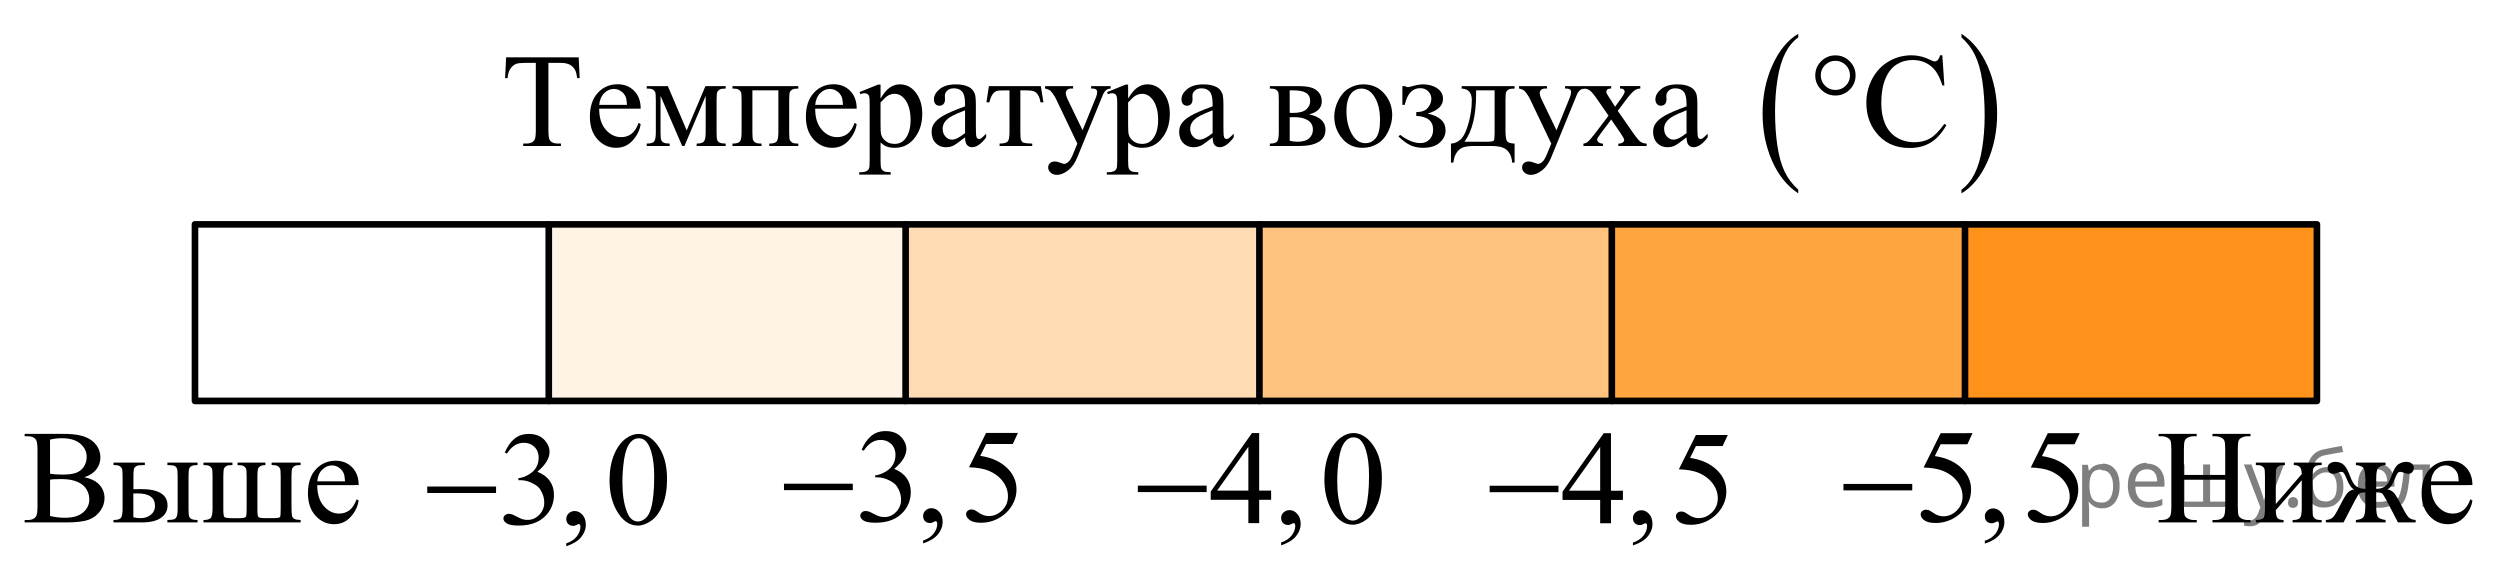 <?xml version="1.0" encoding="utf-8"?>
<!-- Generator: Adobe Illustrator 16.0.0, SVG Export Plug-In . SVG Version: 6.00 Build 0)  -->
<!DOCTYPE svg PUBLIC "-//W3C//DTD SVG 1.1//EN" "http://www.w3.org/Graphics/SVG/1.1/DTD/svg11.dtd">
<svg version="1.1" id="Слой_1" xmlns="http://www.w3.org/2000/svg" xmlns:xlink="http://www.w3.org/1999/xlink" x="0px" y="0px"
	 width="282.654px" height="64.733px" viewBox="-45.198 27.686 282.654 64.733"
	 enable-background="new -45.198 27.686 282.654 64.733" xml:space="preserve">
<rect x="97.193" y="53.052" opacity="0.5" fill="#FF8800" enable-background="new    " width="39.843" height="19.966"/>
<rect x="57.193" y="53.052" opacity="0.3" fill="#FF8800" enable-background="new    " width="39.608" height="19.966"/>
<rect x="16.847" y="53.052" opacity="0.1" fill="#FF8800" enable-background="new    " width="40.346" height="19.966"/>
<rect x="136.967" y="53.052" opacity="0.75" fill="#FF8800" enable-background="new    " width="39.791" height="19.966"/>
<rect x="176.967" y="53.052" opacity="0.9" fill="#FF8800" enable-background="new    " width="39.791" height="19.966"/>
<g>
	
		<rect x="-23.153" y="53.052" fill="none" stroke="#000000" stroke-width="0.75" stroke-linecap="round" stroke-linejoin="round" stroke-miterlimit="10" width="239.909" height="19.966"/>
	
		<line fill="none" stroke="#000000" stroke-width="0.75" stroke-linecap="round" stroke-linejoin="round" stroke-miterlimit="10" x1="176.967" y1="53.052" x2="176.967" y2="73.018"/>
	
		<line fill="none" stroke="#000000" stroke-width="0.75" stroke-linecap="round" stroke-linejoin="round" stroke-miterlimit="10" x1="137.036" y1="53.052" x2="137.036" y2="73.018"/>
	
		<line fill="none" stroke="#000000" stroke-width="0.75" stroke-linecap="round" stroke-linejoin="round" stroke-miterlimit="10" x1="97.193" y1="53.052" x2="97.193" y2="73.018"/>
	
		<line fill="none" stroke="#000000" stroke-width="0.75" stroke-linecap="round" stroke-linejoin="round" stroke-miterlimit="10" x1="57.193" y1="53.052" x2="57.193" y2="73.018"/>
	
		<line fill="none" stroke="#000000" stroke-width="0.75" stroke-linecap="round" stroke-linejoin="round" stroke-miterlimit="10" x1="16.847" y1="53.052" x2="16.847" y2="73.018"/>
</g>
<g>
	<g>
		<g>
			<defs>
				<rect id="SVGID_1_" x="-45.198" y="73.018" width="44.09" height="17.871"/>
			</defs>
			<clipPath id="SVGID_2_">
				<use xlink:href="#SVGID_1_"  overflow="visible"/>
			</clipPath>
			<g clip-path="url(#SVGID_2_)">
				<path d="M-35.661,81.641c0.694,0.147,1.217,0.385,1.563,0.709c0.479,0.453,0.719,1.006,0.719,1.661
					c0,0.497-0.158,0.974-0.475,1.429c-0.315,0.455-0.748,0.789-1.299,0.998s-1.391,0.313-2.521,0.313h-4.736v-0.272h0.377
					c0.419,0,0.722-0.134,0.903-0.398c0.112-0.172,0.17-0.539,0.17-1.102V78.51c0-0.619-0.071-1.011-0.216-1.174
					c-0.191-0.217-0.479-0.325-0.857-0.325h-0.377V76.74h4.336c0.812,0,1.458,0.059,1.946,0.177
					c0.739,0.177,1.306,0.491,1.694,0.939c0.39,0.451,0.586,0.971,0.586,1.556c0,0.502-0.153,0.951-0.459,1.348
					C-34.613,81.155-35.065,81.449-35.661,81.641z M-39.539,81.242c0.185,0.034,0.392,0.061,0.625,0.077
					c0.234,0.018,0.492,0.025,0.773,0.025c0.721,0,1.262-0.078,1.625-0.23c0.36-0.155,0.64-0.395,0.832-0.715
					c0.19-0.318,0.289-0.668,0.289-1.047c0-0.586-0.24-1.086-0.72-1.5c-0.479-0.412-1.177-0.619-2.095-0.619
					c-0.493,0-0.938,0.055-1.332,0.162L-39.539,81.242L-39.539,81.242z M-39.539,86.025c0.572,0.135,1.138,0.199,1.693,0.199
					c0.895,0,1.574-0.199,2.043-0.602c0.47-0.402,0.703-0.896,0.703-1.488c0-0.389-0.105-0.763-0.317-1.123
					c-0.212-0.359-0.558-0.642-1.036-0.849c-0.478-0.207-1.069-0.311-1.774-0.311c-0.308,0-0.567,0.004-0.785,0.016
					c-0.217,0.01-0.394,0.025-0.524,0.051L-39.539,86.025L-39.539,86.025z"/>
				<path d="M-30.121,82.999l0.845-0.016c2.014,0,3.02,0.619,3.02,1.86c0,0.576-0.245,1.037-0.735,1.384
					c-0.49,0.349-1.197,0.521-2.12,0.521h-3.257v-0.273c0.438,0,0.722-0.08,0.845-0.238c0.123-0.16,0.185-0.52,0.185-1.074v-3.588
					c0-0.527-0.025-0.838-0.08-0.936c-0.055-0.096-0.139-0.182-0.252-0.258s-0.346-0.115-0.695-0.115v-0.278h3.545v0.278
					c-0.487,0-0.788,0.028-0.901,0.086s-0.207,0.129-0.281,0.223c-0.073,0.091-0.11,0.424-0.11,1v1.424H-30.121z M-30.121,86.167
					c0.262,0.068,0.521,0.104,0.784,0.104c0.493,0,0.896-0.131,1.202-0.392c0.309-0.261,0.463-0.591,0.463-0.989
					c0-0.945-0.658-1.418-1.977-1.418c-0.113,0-0.271,0.002-0.475,0.008L-30.121,86.167L-30.121,86.167z M-26.274,80.268v-0.279
					h3.412v0.279c-0.302,0-0.521,0.031-0.659,0.097c-0.139,0.063-0.231,0.161-0.283,0.295c-0.053,0.133-0.078,0.438-0.078,0.916
					v3.588c0,0.463,0.021,0.762,0.065,0.896c0.046,0.138,0.14,0.239,0.284,0.312c0.146,0.069,0.369,0.106,0.671,0.106v0.272h-3.412
					v-0.272c0.386-0.016,0.636-0.041,0.753-0.078c0.113-0.037,0.213-0.133,0.291-0.283c0.079-0.153,0.118-0.471,0.118-0.953v-3.588
					c0-0.479-0.026-0.785-0.081-0.924c-0.056-0.139-0.148-0.234-0.285-0.293C-25.615,80.301-25.878,80.271-26.274,80.268z"/>
				<path d="M-11.206,86.477v0.273h-10.988v-0.273c0.408,0,0.684-0.074,0.82-0.226c0.139-0.149,0.207-0.513,0.207-1.089v-3.588
					c0-0.527-0.026-0.839-0.081-0.935c-0.055-0.097-0.139-0.183-0.252-0.259c-0.112-0.077-0.346-0.114-0.694-0.114v-0.279h3.277
					v0.279c-0.331,0-0.554,0.032-0.666,0.101c-0.114,0.065-0.203,0.147-0.267,0.248c-0.064,0.099-0.099,0.418-0.099,0.96v3.729
					c0,0.468,0.042,0.746,0.126,0.834c0.085,0.089,0.365,0.134,0.846,0.134h0.799c0.315,0,0.521-0.02,0.621-0.056
					c0.1-0.037,0.164-0.1,0.196-0.188c0.031-0.088,0.048-0.379,0.048-0.869v-3.581c0-0.522-0.026-0.833-0.08-0.935
					c-0.057-0.102-0.142-0.188-0.257-0.263c-0.114-0.073-0.348-0.11-0.69-0.11V79.99h3.152v0.279
					c-0.269,0.004-0.465,0.049-0.594,0.133c-0.129,0.085-0.212,0.189-0.252,0.317c-0.039,0.128-0.06,0.413-0.06,0.856v3.815
					c0,0.424,0.041,0.676,0.125,0.758c0.084,0.08,0.344,0.121,0.777,0.121h0.889c0.474,0,0.732-0.049,0.776-0.149
					c0.046-0.103,0.065-0.407,0.065-0.919v-3.625c0-0.527-0.025-0.838-0.081-0.936c-0.055-0.096-0.139-0.182-0.252-0.258
					s-0.346-0.115-0.694-0.115V79.99h3.277v0.278c-0.335,0-0.56,0.033-0.67,0.102c-0.11,0.064-0.198,0.148-0.263,0.248
					c-0.063,0.099-0.098,0.418-0.098,0.96v3.188c0,0.659,0.02,1.067,0.057,1.227c0.037,0.156,0.123,0.275,0.256,0.354
					C-11.791,86.423-11.553,86.467-11.206,86.477z"/>
				<path d="M-9.328,82.534c-0.005,1.004,0.238,1.792,0.732,2.361c0.492,0.57,1.072,0.856,1.738,0.856
					c0.443,0,0.83-0.122,1.157-0.366c0.328-0.244,0.604-0.66,0.825-1.251l0.229,0.147c-0.104,0.675-0.404,1.289-0.904,1.842
					c-0.497,0.554-1.121,0.831-1.871,0.831c-0.813,0-1.512-0.315-2.092-0.949c-0.578-0.632-0.868-1.483-0.868-2.551
					c0-1.157,0.297-2.061,0.892-2.706c0.597-0.646,1.343-0.972,2.238-0.972c0.76,0,1.385,0.25,1.873,0.75s0.732,1.169,0.732,2.006
					L-9.328,82.534L-9.328,82.534z M-9.328,82.105h3.139c-0.024-0.433-0.075-0.737-0.155-0.916c-0.123-0.273-0.307-0.49-0.551-0.647
					c-0.244-0.158-0.5-0.236-0.768-0.236c-0.409,0-0.773,0.159-1.099,0.478C-9.086,81.098-9.274,81.54-9.328,82.105z"/>
			</g>
		</g>
	</g>
</g>
<g>
	<g>
		<g>
			<defs>
				<rect id="SVGID_3_" x="196.056" y="73.018" width="41.4" height="17.871"/>
			</defs>
			<clipPath id="SVGID_4_">
				<use xlink:href="#SVGID_3_"  overflow="visible"/>
			</clipPath>
			<g clip-path="url(#SVGID_4_)">
				<path d="M201.718,81.382h4.671v-2.864c0-0.513-0.032-0.85-0.098-1.012c-0.049-0.123-0.151-0.229-0.312-0.316
					c-0.213-0.117-0.438-0.178-0.675-0.178h-0.355V76.74h4.299v0.271h-0.354c-0.237,0-0.463,0.057-0.676,0.17
					c-0.157,0.078-0.266,0.197-0.321,0.357c-0.059,0.16-0.086,0.485-0.086,0.979v6.461c0,0.506,0.031,0.843,0.098,1.004
					c0.049,0.123,0.149,0.229,0.303,0.317c0.22,0.118,0.445,0.177,0.685,0.177h0.354v0.273h-4.299v-0.273h0.354
					c0.409,0,0.709-0.121,0.896-0.36c0.125-0.158,0.188-0.537,0.188-1.138v-3.05h-4.671v3.05c0,0.506,0.032,0.843,0.098,1.004
					c0.051,0.123,0.152,0.229,0.313,0.317c0.212,0.118,0.438,0.177,0.676,0.177h0.361v0.273h-4.307v-0.273h0.354
					c0.414,0,0.718-0.121,0.904-0.36c0.117-0.158,0.178-0.537,0.178-1.138v-6.461c0-0.513-0.031-0.85-0.098-1.012
					c-0.049-0.123-0.149-0.229-0.304-0.316c-0.218-0.117-0.444-0.178-0.684-0.178h-0.354V76.74h4.305v0.271h-0.361
					c-0.235,0-0.463,0.057-0.676,0.17c-0.151,0.078-0.26,0.197-0.317,0.357c-0.059,0.16-0.09,0.485-0.09,0.979V81.382z"/>
				<path d="M212.107,84.668l2.936-3.382c-0.01-0.379-0.08-0.645-0.215-0.79c-0.133-0.146-0.362-0.226-0.688-0.229v-0.279h3.156
					v0.279c-0.331,0-0.553,0.032-0.667,0.101c-0.112,0.065-0.202,0.147-0.267,0.248c-0.065,0.099-0.098,0.418-0.098,0.96v3.588
					c0,0.521,0.026,0.833,0.082,0.935c0.055,0.102,0.141,0.188,0.256,0.267c0.115,0.075,0.348,0.114,0.691,0.114v0.272h-3.283
					v-0.272c0.41,0,0.686-0.076,0.823-0.227c0.139-0.15,0.207-0.513,0.207-1.089V81.98l-2.936,3.39
					c0.01,0.418,0.067,0.707,0.178,0.862c0.108,0.158,0.344,0.24,0.705,0.244v0.273h-3.137v-0.273c0.438,0,0.723-0.08,0.846-0.238
					c0.123-0.16,0.186-0.52,0.186-1.074v-3.588c0-0.527-0.026-0.838-0.081-0.936c-0.056-0.096-0.14-0.182-0.252-0.258
					c-0.113-0.076-0.347-0.115-0.696-0.115v-0.278h3.283v0.278c-0.331,0-0.555,0.033-0.668,0.102
					c-0.112,0.064-0.201,0.148-0.268,0.248c-0.064,0.099-0.096,0.418-0.096,0.96L212.107,84.668L212.107,84.668z"/>
				<path d="M221.164,86.75v-0.273c0.461-0.043,0.752-0.166,0.875-0.364c0.123-0.199,0.188-0.606,0.188-1.224v-1.535
					c-0.325,0-0.543,0.037-0.647,0.11c-0.105,0.074-0.287,0.353-0.539,0.834l-1.272,2.451h-2.001v-0.272
					c0.347-0.024,0.605-0.123,0.784-0.293s0.418-0.557,0.72-1.162c0.46-0.92,0.796-1.479,1.009-1.674
					c0.213-0.192,0.44-0.301,0.688-0.32c-0.302-0.129-0.585-0.531-0.853-1.211c-0.129-0.319-0.229-0.529-0.305-0.631
					c-0.072-0.102-0.176-0.15-0.305-0.15c-0.099,0-0.226,0.027-0.378,0.088c-0.223,0.089-0.396,0.133-0.52,0.133
					c-0.197,0-0.354-0.067-0.467-0.2c-0.113-0.133-0.172-0.292-0.172-0.479c0-0.217,0.088-0.383,0.261-0.498
					c0.173-0.116,0.375-0.175,0.605-0.175c0.406,0,0.73,0.12,0.977,0.357c0.245,0.239,0.479,0.666,0.699,1.281
					c0.214,0.586,0.452,0.967,0.722,1.146c0.266,0.178,0.598,0.267,0.992,0.267v-1.107c0-0.635-0.064-1.046-0.195-1.231
					c-0.133-0.188-0.42-0.304-0.865-0.349V79.99h3.353v0.278c-0.449,0.049-0.738,0.168-0.867,0.354
					c-0.129,0.186-0.191,0.596-0.191,1.226v1.107c0.391,0,0.719-0.088,0.984-0.267s0.508-0.56,0.719-1.146
					c0.269-0.758,0.545-1.221,0.834-1.388c0.289-0.169,0.564-0.253,0.828-0.253c0.291,0,0.512,0.066,0.662,0.201
					c0.149,0.133,0.227,0.289,0.227,0.473c0,0.188-0.057,0.347-0.17,0.479c-0.114,0.133-0.271,0.2-0.467,0.2
					c-0.125,0-0.297-0.044-0.521-0.133c-0.152-0.061-0.271-0.088-0.354-0.088c-0.145,0-0.252,0.05-0.326,0.15
					c-0.074,0.102-0.176,0.313-0.305,0.631c-0.268,0.68-0.551,1.082-0.854,1.211c0.258,0.021,0.491,0.134,0.704,0.34
					c0.213,0.207,0.537,0.751,0.979,1.632c0.313,0.62,0.557,1.015,0.732,1.186c0.178,0.17,0.44,0.268,0.786,0.291v0.273h-2.002
					l-1.273-2.451c-0.252-0.482-0.432-0.761-0.537-0.834c-0.106-0.072-0.321-0.111-0.647-0.111v1.536
					c0,0.704,0.072,1.132,0.219,1.281c0.147,0.148,0.427,0.252,0.842,0.308v0.272L221.164,86.75L221.164,86.75z"/>
				<path d="M229.65,82.534c-0.005,1.004,0.239,1.792,0.732,2.361c0.493,0.57,1.075,0.856,1.741,0.856
					c0.445,0,0.832-0.122,1.16-0.366s0.604-0.66,0.826-1.251l0.229,0.147c-0.104,0.675-0.404,1.289-0.903,1.842
					s-1.124,0.831-1.875,0.831c-0.815,0-1.515-0.315-2.095-0.949c-0.581-0.632-0.871-1.483-0.871-2.551
					c0-1.157,0.299-2.061,0.895-2.706c0.596-0.646,1.342-0.972,2.242-0.972c0.762,0,1.387,0.25,1.875,0.75s0.732,1.169,0.732,2.006
					L229.65,82.534L229.65,82.534z M229.65,82.105h3.143c-0.023-0.433-0.076-0.737-0.154-0.916c-0.123-0.273-0.309-0.49-0.553-0.647
					c-0.245-0.158-0.5-0.236-0.768-0.236c-0.41,0-0.777,0.159-1.103,0.478C229.895,81.098,229.705,81.54,229.65,82.105z"/>
			</g>
		</g>
	</g>
</g>
<g>
	<g>
		<g>
			<defs>
				<rect id="SVGID_5_" x="9.434" y="27.878" width="174.874" height="24.84"/>
			</defs>
			<clipPath id="SVGID_6_">
				<use xlink:href="#SVGID_5_"  overflow="visible"/>
			</clipPath>
		</g>
	</g>
	<g>
		<g>
			<defs>
				<rect id="SVGID_7_" x="9.172" y="27.686" width="175.261" height="24.771"/>
			</defs>
			<clipPath id="SVGID_8_">
				<use xlink:href="#SVGID_7_"  overflow="visible"/>
			</clipPath>
			<g clip-path="url(#SVGID_8_)">
				<path d="M158.116,49.132v0.416c-1.271-0.839-2.261-2.069-2.97-3.692s-1.063-3.398-1.063-5.329c0-2.007,0.373-3.835,1.118-5.483
					s1.717-2.828,2.915-3.538v0.406c-0.599,0.438-1.091,1.04-1.476,1.801c-0.386,0.762-0.673,1.729-0.862,2.898
					c-0.189,1.173-0.285,2.394-0.285,3.664c0,1.439,0.088,2.739,0.264,3.901c0.176,1.161,0.443,2.125,0.805,2.89
					C156.922,47.831,157.439,48.519,158.116,49.132z"/>
			</g>
		</g>
		<g>
			<defs>
				<rect id="SVGID_9_" x="9.172" y="27.686" width="175.261" height="24.771"/>
			</defs>
			<clipPath id="SVGID_10_">
				<use xlink:href="#SVGID_9_"  overflow="visible"/>
			</clipPath>
			<g clip-path="url(#SVGID_10_)">
				<path d="M176.568,31.91v-0.406c1.271,0.833,2.262,2.061,2.971,3.684s1.063,3.399,1.063,5.329c0,2.007-0.373,3.837-1.118,5.488
					c-0.745,1.652-1.717,2.833-2.916,3.543v-0.416c0.604-0.438,1.099-1.039,1.482-1.801c0.386-0.762,0.672-1.727,0.858-2.895
					c0.188-1.169,0.282-2.392,0.282-3.669c0-1.433-0.087-2.73-0.26-3.896c-0.174-1.165-0.441-2.13-0.805-2.896
					C177.766,33.213,177.246,32.523,176.568,31.91z"/>
			</g>
		</g>
		<g>
			<defs>
				<rect id="SVGID_11_" x="9.172" y="27.686" width="175.261" height="24.771"/>
			</defs>
			<clipPath id="SVGID_12_">
				<use xlink:href="#SVGID_11_"  overflow="visible"/>
			</clipPath>
			<g clip-path="url(#SVGID_12_)">
				<path d="M20.231,34.169l0.11,2.35H20.06c-0.055-0.413-0.128-0.709-0.223-0.887c-0.152-0.285-0.356-0.496-0.611-0.632
					c-0.254-0.136-0.589-0.203-1.004-0.203h-1.416v7.657c0,0.615,0.066,1.001,0.199,1.152c0.188,0.207,0.478,0.312,0.867,0.312h0.35
					v0.272H13.96v-0.272h0.356c0.425,0,0.726-0.128,0.903-0.385c0.108-0.157,0.163-0.518,0.163-1.079v-7.657h-1.208
					c-0.469,0-0.803,0.034-1,0.104c-0.257,0.095-0.477,0.273-0.659,0.539c-0.184,0.268-0.292,0.626-0.326,1.079h-0.282l0.119-2.35
					H20.231z"/>
				<path d="M22.548,39.971c-0.005,1.006,0.24,1.794,0.734,2.365c0.494,0.572,1.075,0.856,1.742,0.856
					c0.444,0,0.832-0.121,1.16-0.364c0.329-0.244,0.604-0.662,0.826-1.253l0.229,0.146c-0.104,0.675-0.405,1.29-0.904,1.844
					c-0.499,0.556-1.124,0.832-1.875,0.832c-0.814,0-1.514-0.315-2.094-0.949c-0.581-0.634-0.871-1.484-0.871-2.555
					c0-1.156,0.297-2.061,0.894-2.709c0.595-0.646,1.343-0.972,2.241-0.972c0.762,0,1.387,0.25,1.875,0.75
					c0.489,0.5,0.734,1.169,0.734,2.007L22.548,39.971L22.548,39.971z M22.548,39.542h3.144c-0.025-0.435-0.077-0.739-0.156-0.916
					c-0.124-0.276-0.308-0.493-0.552-0.65c-0.245-0.158-0.5-0.236-0.768-0.236c-0.409,0-0.776,0.158-1.101,0.478
					C22.792,38.533,22.603,38.976,22.548,39.542z"/>
				<path d="M32.441,42.425l2.12-5.004h2.29v0.28c-0.336,0-0.561,0.033-0.671,0.101c-0.111,0.066-0.199,0.148-0.264,0.247
					c-0.063,0.099-0.096,0.419-0.096,0.961v3.593c0,0.469,0.022,0.771,0.07,0.905c0.047,0.135,0.144,0.237,0.289,0.307
					s0.369,0.104,0.671,0.104v0.272h-3.284v-0.272c0.405,0,0.677-0.075,0.814-0.227c0.139-0.15,0.208-0.514,0.208-1.09v-4.072
					l-2.4,5.661H31.93l-2.446-5.661v4.072c0,0.469,0.024,0.771,0.074,0.905c0.049,0.135,0.146,0.237,0.289,0.307
					c0.143,0.069,0.365,0.104,0.667,0.104v0.272H27.92v-0.272c0.44,0,0.723-0.08,0.846-0.24s0.185-0.519,0.185-1.075V39.01
					c0-0.527-0.027-0.839-0.082-0.935c-0.054-0.098-0.138-0.184-0.252-0.26c-0.114-0.075-0.346-0.114-0.697-0.114v-0.28h2.388
					L32.441,42.425z"/>
				<path d="M42.806,37.901h-2.936v4.701c0,0.522,0.027,0.834,0.082,0.936c0.054,0.102,0.14,0.188,0.256,0.267
					c0.116,0.076,0.348,0.114,0.693,0.114v0.272h-3.284v-0.272c0.44,0,0.722-0.08,0.845-0.24s0.186-0.519,0.186-1.075V39.01
					c0-0.527-0.027-0.839-0.082-0.935c-0.054-0.098-0.139-0.184-0.252-0.26c-0.114-0.075-0.347-0.114-0.697-0.114v-0.28h7.442v0.28
					c-0.331,0-0.555,0.033-0.667,0.101c-0.114,0.066-0.203,0.148-0.268,0.247c-0.063,0.099-0.096,0.419-0.096,0.961v3.593
					c0,0.522,0.027,0.834,0.082,0.936c0.054,0.102,0.14,0.188,0.256,0.267c0.116,0.076,0.347,0.114,0.693,0.114v0.272h-3.284v-0.272
					c0.41,0,0.685-0.075,0.823-0.227c0.138-0.15,0.208-0.514,0.208-1.09L42.806,37.901L42.806,37.901z"/>
				<path d="M46.969,39.971c-0.005,1.006,0.24,1.794,0.734,2.365c0.494,0.572,1.075,0.856,1.742,0.856
					c0.445,0,0.832-0.121,1.16-0.364c0.329-0.244,0.604-0.662,0.827-1.253l0.229,0.146c-0.104,0.675-0.405,1.29-0.904,1.844
					c-0.499,0.556-1.124,0.832-1.875,0.832c-0.814,0-1.514-0.315-2.094-0.949c-0.581-0.634-0.871-1.484-0.871-2.555
					c0-1.156,0.297-2.061,0.894-2.709c0.595-0.646,1.343-0.972,2.241-0.972c0.762,0,1.387,0.25,1.875,0.75
					c0.489,0.5,0.734,1.169,0.734,2.007L46.969,39.971L46.969,39.971z M46.969,39.542h3.144c-0.025-0.435-0.077-0.739-0.156-0.916
					c-0.124-0.276-0.308-0.493-0.552-0.65c-0.245-0.158-0.5-0.236-0.767-0.236c-0.41,0-0.777,0.158-1.102,0.478
					C47.214,38.533,47.024,38.976,46.969,39.542z"/>
				<path d="M51.986,38.094l2.09-0.843h0.282v1.582c0.351-0.598,0.703-1.016,1.056-1.253c0.354-0.239,0.726-0.358,1.116-0.358
					c0.682,0,1.25,0.267,1.705,0.798c0.559,0.65,0.838,1.498,0.838,2.543c0,1.168-0.336,2.135-1.008,2.897
					c-0.553,0.626-1.25,0.938-2.09,0.938c-0.366,0-0.683-0.052-0.949-0.154c-0.197-0.074-0.42-0.223-0.667-0.443v2.063
					c0,0.463,0.028,0.757,0.085,0.883s0.156,0.226,0.296,0.3c0.141,0.073,0.396,0.11,0.767,0.11v0.272h-3.558v-0.272h0.185
					c0.272,0.005,0.505-0.048,0.697-0.155c0.094-0.054,0.167-0.143,0.219-0.263c0.053-0.12,0.078-0.428,0.078-0.921v-6.4
					c0-0.438-0.02-0.717-0.059-0.835s-0.104-0.207-0.189-0.267s-0.204-0.089-0.352-0.089c-0.119,0-0.271,0.034-0.452,0.104
					L51.986,38.094z M54.358,39.269v2.528c0,0.547,0.021,0.906,0.066,1.079c0.069,0.285,0.238,0.537,0.509,0.754
					c0.269,0.217,0.608,0.325,1.019,0.325c0.494,0,0.895-0.192,1.201-0.577c0.399-0.502,0.601-1.209,0.601-2.121
					c0-1.035-0.228-1.83-0.682-2.388c-0.316-0.385-0.692-0.576-1.126-0.576c-0.237,0-0.472,0.06-0.704,0.178
					C55.062,38.559,54.768,38.825,54.358,39.269z"/>
				<path d="M63.913,43.216c-0.697,0.537-1.134,0.848-1.312,0.932c-0.268,0.123-0.552,0.186-0.854,0.186
					c-0.469,0-0.855-0.16-1.16-0.48c-0.304-0.319-0.456-0.742-0.456-1.264c0-0.33,0.074-0.616,0.224-0.857
					c0.202-0.336,0.554-0.65,1.056-0.945c0.501-0.296,1.335-0.655,2.501-1.079V39.44c0-0.675-0.106-1.138-0.322-1.39
					c-0.215-0.251-0.527-0.377-0.938-0.377c-0.312,0-0.559,0.084-0.741,0.252c-0.188,0.167-0.282,0.359-0.282,0.576l0.016,0.429
					c0,0.228-0.059,0.401-0.175,0.524c-0.115,0.124-0.268,0.186-0.455,0.186c-0.184,0-0.333-0.063-0.449-0.191
					c-0.116-0.129-0.174-0.305-0.174-0.525c0-0.424,0.218-0.813,0.651-1.168c0.436-0.354,1.045-0.531,1.831-0.531
					c0.604,0,1.098,0.102,1.482,0.303c0.292,0.152,0.506,0.393,0.645,0.718c0.089,0.212,0.134,0.646,0.134,1.301v2.299
					c0,0.646,0.013,1.041,0.037,1.188c0.024,0.146,0.065,0.241,0.122,0.292c0.058,0.049,0.122,0.073,0.196,0.073
					c0.079,0,0.148-0.018,0.208-0.052c0.104-0.063,0.304-0.244,0.601-0.54v0.414c-0.554,0.739-1.082,1.108-1.586,1.108
					c-0.241,0-0.435-0.084-0.578-0.251C63.992,43.906,63.917,43.62,63.913,43.216z M63.913,42.735v-2.579
					c-0.746,0.296-1.228,0.506-1.445,0.629c-0.391,0.217-0.67,0.442-0.838,0.68s-0.252,0.495-0.252,0.776
					c0,0.354,0.106,0.648,0.319,0.883c0.212,0.233,0.457,0.352,0.734,0.352C62.806,43.475,63.3,43.229,63.913,42.735z"/>
				<path d="M66.608,37.421h5.871l0.296,1.833h-0.333c-0.061-0.369-0.158-0.655-0.297-0.857s-0.296-0.335-0.475-0.398
					c-0.178-0.063-0.481-0.097-0.912-0.097h-0.593v4.701c0,0.502,0.031,0.821,0.093,0.957c0.063,0.137,0.162,0.227,0.301,0.271
					c0.138,0.045,0.455,0.074,0.948,0.089v0.272h-3.69v-0.272c0.475-0.01,0.78-0.086,0.916-0.229
					c0.136-0.143,0.204-0.505,0.204-1.086v-4.701h-0.608c-0.425,0-0.714,0.025-0.867,0.077c-0.152,0.053-0.3,0.176-0.44,0.37
					c-0.142,0.194-0.261,0.496-0.359,0.905h-0.333L66.608,37.421z"/>
				<path d="M72.96,37.421h3.165v0.272h-0.155c-0.222,0-0.389,0.049-0.5,0.146c-0.11,0.096-0.167,0.215-0.167,0.358
					c0,0.19,0.082,0.458,0.245,0.798L77.2,42.41l1.52-3.74c0.085-0.202,0.127-0.401,0.127-0.599c0-0.09-0.019-0.155-0.053-0.199
					c-0.04-0.056-0.102-0.099-0.186-0.13c-0.084-0.032-0.232-0.049-0.444-0.049v-0.272h2.208v0.272
					c-0.183,0.021-0.324,0.06-0.422,0.118c-0.099,0.061-0.208,0.17-0.326,0.333c-0.044,0.068-0.128,0.26-0.252,0.568l-2.765,6.756
					c-0.268,0.655-0.617,1.151-1.049,1.486c-0.434,0.335-0.85,0.502-1.249,0.502c-0.292,0-0.531-0.083-0.72-0.251
					c-0.188-0.167-0.28-0.359-0.28-0.576c0-0.207,0.067-0.373,0.204-0.499c0.136-0.126,0.321-0.188,0.56-0.188
					c0.163,0,0.386,0.055,0.667,0.162c0.198,0.074,0.321,0.111,0.371,0.111c0.147,0,0.31-0.076,0.486-0.229
					c0.175-0.151,0.352-0.447,0.529-0.887l0.482-1.175l-2.439-5.108c-0.073-0.151-0.191-0.342-0.354-0.567
					c-0.124-0.173-0.226-0.289-0.305-0.349c-0.112-0.078-0.296-0.147-0.548-0.207v-0.272H72.96z"/>
				<path d="M79.976,38.094l2.09-0.843h0.282v1.582c0.351-0.598,0.702-1.016,1.056-1.253c0.354-0.239,0.725-0.358,1.116-0.358
					c0.682,0,1.25,0.267,1.705,0.798c0.559,0.65,0.838,1.498,0.838,2.543c0,1.168-0.336,2.135-1.008,2.897
					c-0.554,0.626-1.25,0.938-2.091,0.938c-0.365,0-0.682-0.052-0.948-0.154c-0.197-0.074-0.42-0.223-0.667-0.443v2.063
					c0,0.463,0.027,0.757,0.085,0.883c0.057,0.126,0.155,0.226,0.296,0.3c0.141,0.073,0.396,0.11,0.767,0.11v0.272h-3.558v-0.272
					h0.185c0.272,0.005,0.504-0.048,0.697-0.155c0.094-0.054,0.167-0.143,0.219-0.263s0.078-0.428,0.078-0.921v-6.4
					c0-0.438-0.02-0.717-0.059-0.835s-0.104-0.207-0.189-0.267s-0.204-0.089-0.352-0.089c-0.119,0-0.271,0.034-0.452,0.104
					L79.976,38.094z M82.348,39.269v2.528c0,0.547,0.021,0.906,0.066,1.079c0.069,0.285,0.238,0.537,0.508,0.754
					s0.609,0.325,1.02,0.325c0.494,0,0.895-0.192,1.201-0.577c0.399-0.502,0.601-1.209,0.601-2.121c0-1.035-0.228-1.83-0.682-2.388
					c-0.316-0.385-0.692-0.576-1.126-0.576c-0.237,0-0.473,0.06-0.704,0.178C83.052,38.559,82.758,38.825,82.348,39.269z"/>
				<path d="M91.902,43.216c-0.697,0.537-1.134,0.848-1.313,0.932c-0.267,0.123-0.551,0.186-0.853,0.186
					c-0.469,0-0.856-0.16-1.16-0.48c-0.304-0.319-0.456-0.742-0.456-1.264c0-0.33,0.074-0.616,0.223-0.857
					c0.202-0.336,0.555-0.65,1.057-0.945c0.501-0.296,1.335-0.655,2.501-1.079V39.44c0-0.675-0.107-1.138-0.322-1.39
					c-0.215-0.251-0.528-0.377-0.938-0.377c-0.312,0-0.559,0.084-0.741,0.252c-0.188,0.167-0.282,0.359-0.282,0.576l0.015,0.429
					c0,0.228-0.058,0.401-0.174,0.524c-0.116,0.124-0.268,0.186-0.456,0.186c-0.183,0-0.333-0.063-0.448-0.191
					c-0.116-0.129-0.175-0.305-0.175-0.525c0-0.424,0.219-0.813,0.652-1.168c0.435-0.354,1.045-0.531,1.831-0.531
					c0.603,0,1.097,0.102,1.481,0.303c0.293,0.152,0.507,0.393,0.646,0.718c0.089,0.212,0.134,0.646,0.134,1.301v2.299
					c0,0.646,0.012,1.041,0.037,1.188c0.024,0.146,0.065,0.241,0.122,0.292c0.057,0.049,0.122,0.073,0.196,0.073
					c0.079,0,0.147-0.018,0.208-0.052c0.104-0.063,0.304-0.244,0.601-0.54v0.414c-0.554,0.739-1.082,1.108-1.586,1.108
					c-0.242,0-0.435-0.084-0.578-0.251C91.981,43.906,91.907,43.62,91.902,43.216z M91.902,42.735v-2.579
					c-0.746,0.296-1.229,0.506-1.445,0.629c-0.391,0.217-0.67,0.442-0.838,0.68s-0.252,0.495-0.252,0.776
					c0,0.354,0.106,0.648,0.319,0.883c0.212,0.233,0.457,0.352,0.733,0.352C90.795,43.475,91.29,43.229,91.902,42.735z"/>
				<path d="M102.802,40.615c1.24,0.256,1.86,0.835,1.86,1.735c0,0.616-0.258,1.077-0.773,1.383
					c-0.518,0.307-1.237,0.458-2.161,0.458h-3.351v-0.272c0.439,0,0.717-0.082,0.833-0.248c0.116-0.165,0.174-0.521,0.174-1.067
					V39.01c0-0.532-0.025-0.845-0.077-0.938c-0.053-0.095-0.135-0.18-0.245-0.256c-0.111-0.075-0.34-0.114-0.687-0.114v-0.28h3.128
					c0.604,0,1.09,0.047,1.464,0.141c0.373,0.095,0.68,0.278,0.919,0.555c0.24,0.275,0.359,0.61,0.359,1.006
					C104.249,39.89,103.767,40.388,102.802,40.615z M100.617,40.444c0.217,0.006,0.348,0.008,0.393,0.008
					c0.678,0,1.166-0.129,1.468-0.389c0.301-0.259,0.452-0.572,0.452-0.941c0-0.43-0.153-0.739-0.46-0.933
					c-0.307-0.191-0.795-0.288-1.468-0.288h-0.385V40.444z M100.617,43.593c0.247,0.079,0.541,0.118,0.882,0.118
					c0.588,0,1.025-0.128,1.313-0.385s0.43-0.586,0.43-0.99c0-0.453-0.186-0.801-0.556-1.042s-0.885-0.362-1.542-0.362
					c-0.163,0-0.339,0.005-0.526,0.016V43.593z"/>
				<path d="M108.939,37.222c1.027,0,1.853,0.389,2.476,1.167c0.529,0.666,0.793,1.43,0.793,2.292c0,0.605-0.146,1.22-0.438,1.84
					c-0.292,0.621-0.693,1.09-1.205,1.405c-0.511,0.314-1.081,0.473-1.708,0.473c-1.023,0-1.835-0.405-2.438-1.22
					c-0.509-0.685-0.764-1.453-0.764-2.306c0-0.621,0.155-1.238,0.463-1.853c0.309-0.613,0.715-1.066,1.219-1.359
					C107.843,37.368,108.376,37.222,108.939,37.222z M108.71,37.701c-0.262,0-0.524,0.078-0.79,0.232
					c-0.265,0.155-0.478,0.429-0.641,0.816c-0.163,0.39-0.245,0.89-0.245,1.501c0,0.984,0.196,1.835,0.589,2.55
					c0.394,0.715,0.91,1.072,1.553,1.072c0.479,0,0.875-0.197,1.187-0.592c0.311-0.396,0.467-1.071,0.467-2.032
					c0-1.203-0.259-2.148-0.778-2.839C109.7,37.938,109.253,37.701,108.71,37.701z"/>
				<path d="M113.357,39.542v-2.121h0.312c0.089,0.079,0.188,0.118,0.296,0.118c0.084,0,0.268-0.039,0.549-0.118
					c0.47-0.133,0.853-0.199,1.148-0.199c0.652,0,1.197,0.149,1.634,0.45c0.438,0.301,0.656,0.7,0.656,1.197
					c0,0.765-0.581,1.317-1.742,1.663c1.354,0.28,2.031,0.914,2.031,1.899c0,0.518-0.218,0.976-0.652,1.371
					c-0.435,0.396-1.066,0.595-1.896,0.595c-0.544,0-1.022-0.098-1.436-0.292c-0.413-0.193-0.86-0.522-1.345-0.985l0.193-0.192
					c0.811,0.626,1.579,0.938,2.305,0.938c0.415,0,0.756-0.142,1.023-0.422c0.267-0.28,0.399-0.646,0.399-1.095
					c0-0.979-0.635-1.5-1.905-1.56v-0.43c0.599,0,1.032-0.157,1.302-0.477c0.27-0.317,0.403-0.659,0.403-1.023
					c0-0.319-0.114-0.602-0.345-0.843c-0.229-0.241-0.535-0.361-0.916-0.361c-0.879,0-1.463,0.628-1.749,1.885L113.357,39.542
					L113.357,39.542z"/>
				<path d="M120.056,37.421h5.988v0.28c-0.336,0-0.56,0.033-0.67,0.101c-0.11,0.066-0.199,0.148-0.263,0.247
					c-0.064,0.099-0.097,0.419-0.097,0.961v3.349c0,0.705,0.061,1.138,0.182,1.298c0.121,0.159,0.404,0.248,0.849,0.263v2.15h-0.28
					c-0.021-0.403-0.12-0.757-0.301-1.058s-0.431-0.513-0.752-0.636c-0.32-0.123-0.795-0.186-1.423-0.186h-1.749
					c-0.543,0-0.969,0.049-1.274,0.146c-0.308,0.096-0.563,0.297-0.768,0.602c-0.205,0.307-0.33,0.684-0.375,1.132h-0.273v-2.15
					c0.404-0.015,0.772-0.175,1.104-0.48c0.331-0.305,0.623-0.903,0.875-1.796s0.378-1.77,0.378-2.632
					c0-0.848-0.383-1.283-1.148-1.309v-0.281H120.056z M121.694,37.901v0.406c0,2.42-0.44,4.221-1.319,5.403h2.521
					c0.455,0,0.716-0.038,0.786-0.114c0.069-0.076,0.104-0.357,0.104-0.847V37.9L121.694,37.901L121.694,37.901z"/>
				<path d="M126.543,37.421h3.165v0.272h-0.156c-0.222,0-0.389,0.049-0.5,0.146c-0.11,0.096-0.167,0.215-0.167,0.358
					c0,0.19,0.082,0.458,0.245,0.798l1.653,3.415l1.52-3.74c0.084-0.202,0.126-0.401,0.126-0.599c0-0.09-0.017-0.155-0.052-0.199
					c-0.04-0.056-0.102-0.099-0.186-0.13c-0.084-0.032-0.232-0.049-0.444-0.049v-0.272h2.208v0.272
					c-0.183,0.021-0.324,0.06-0.422,0.118c-0.099,0.061-0.208,0.17-0.326,0.333c-0.044,0.068-0.128,0.26-0.252,0.568l-2.765,6.756
					c-0.268,0.655-0.617,1.151-1.049,1.486c-0.434,0.335-0.85,0.502-1.249,0.502c-0.292,0-0.531-0.083-0.72-0.251
					c-0.188-0.167-0.28-0.359-0.28-0.576c0-0.207,0.067-0.373,0.203-0.499c0.137-0.126,0.322-0.188,0.561-0.188
					c0.163,0,0.386,0.055,0.667,0.162c0.198,0.074,0.321,0.111,0.371,0.111c0.147,0,0.31-0.076,0.486-0.229
					c0.175-0.152,0.352-0.448,0.529-0.888l0.482-1.175l-2.439-5.108c-0.074-0.151-0.191-0.342-0.354-0.567
					c-0.124-0.173-0.226-0.289-0.305-0.349c-0.112-0.078-0.296-0.147-0.548-0.207v-0.272H126.543z"/>
				<path d="M133.774,37.421h3.193v0.272c-0.202,0-0.344,0.034-0.426,0.104s-0.123,0.16-0.123,0.273
					c0,0.117,0.086,0.301,0.259,0.547c0.056,0.079,0.137,0.201,0.245,0.369l0.482,0.77l0.556-0.77
					c0.355-0.487,0.534-0.796,0.534-0.925c0-0.104-0.042-0.189-0.126-0.262s-0.22-0.107-0.407-0.107v-0.272h2.297v0.272
					c-0.241,0.016-0.451,0.081-0.63,0.199c-0.242,0.168-0.572,0.532-0.993,1.095l-0.927,1.233l1.69,2.425
					c0.416,0.598,0.712,0.955,0.89,1.075c0.178,0.121,0.408,0.188,0.689,0.204v0.266h-3.202v-0.266c0.222,0,0.396-0.05,0.519-0.148
					c0.095-0.067,0.142-0.159,0.142-0.272s-0.158-0.399-0.475-0.857l-0.994-1.447l-1.089,1.447c-0.336,0.448-0.504,0.716-0.504,0.8
					c0,0.117,0.057,0.225,0.167,0.32c0.111,0.097,0.278,0.148,0.5,0.159v0.266h-2.216v-0.266c0.178-0.025,0.333-0.087,0.467-0.186
					c0.188-0.144,0.504-0.508,0.949-1.095l1.423-1.885l-1.29-1.862c-0.366-0.531-0.648-0.865-0.849-1.002
					c-0.2-0.136-0.451-0.203-0.752-0.203V37.421z"/>
				<path d="M145.485,43.216c-0.697,0.537-1.135,0.848-1.313,0.932c-0.267,0.123-0.551,0.186-0.853,0.186
					c-0.469,0-0.855-0.16-1.159-0.48c-0.305-0.319-0.457-0.742-0.457-1.264c0-0.33,0.074-0.616,0.223-0.857
					c0.202-0.336,0.555-0.65,1.057-0.945c0.502-0.296,1.335-0.655,2.502-1.079V39.44c0-0.675-0.107-1.138-0.322-1.39
					c-0.216-0.251-0.528-0.377-0.938-0.377c-0.312,0-0.559,0.084-0.741,0.252c-0.188,0.167-0.281,0.359-0.281,0.576l0.015,0.429
					c0,0.228-0.058,0.401-0.174,0.524c-0.116,0.124-0.269,0.186-0.456,0.186c-0.183,0-0.332-0.063-0.447-0.191
					c-0.116-0.129-0.176-0.305-0.176-0.525c0-0.424,0.219-0.813,0.652-1.168c0.436-0.354,1.046-0.531,1.831-0.531
					c0.603,0,1.097,0.102,1.481,0.303c0.293,0.152,0.508,0.393,0.646,0.718c0.09,0.212,0.134,0.646,0.134,1.301v2.299
					c0,0.646,0.014,1.041,0.037,1.188c0.024,0.146,0.065,0.241,0.122,0.292c0.057,0.049,0.122,0.073,0.196,0.073
					c0.079,0,0.147-0.018,0.208-0.052c0.104-0.063,0.304-0.244,0.601-0.54v0.414c-0.554,0.739-1.082,1.108-1.587,1.108
					c-0.242,0-0.435-0.084-0.578-0.251C145.564,43.906,145.49,43.62,145.485,43.216z M145.485,42.735v-2.579
					c-0.746,0.296-1.229,0.506-1.445,0.629c-0.391,0.217-0.67,0.442-0.838,0.68s-0.252,0.495-0.252,0.776
					c0,0.354,0.106,0.648,0.318,0.883c0.213,0.233,0.457,0.352,0.733,0.352C144.378,43.475,144.872,43.229,145.485,42.735z"/>
				<path d="M174.406,33.939l0.229,3.407h-0.229c-0.307-1.02-0.743-1.754-1.313-2.202c-0.568-0.447-1.25-0.673-2.046-0.673
					c-0.667,0-1.271,0.169-1.809,0.506c-0.539,0.338-0.963,0.876-1.271,1.615c-0.308,0.739-0.463,1.658-0.463,2.757
					c0,0.907,0.146,1.693,0.438,2.358c0.291,0.665,0.729,1.175,1.314,1.53c0.586,0.354,1.255,0.531,2.006,0.531
					c0.651,0,1.228-0.14,1.728-0.418c0.499-0.277,1.047-0.832,1.646-1.659l0.229,0.147c-0.504,0.892-1.093,1.545-1.765,1.959
					s-1.471,0.621-2.395,0.621c-1.665,0-2.955-0.616-3.869-1.85c-0.682-0.915-1.022-1.994-1.022-3.236c0-1,0.226-1.919,0.675-2.757
					s1.068-1.487,1.856-1.947c0.787-0.461,1.648-0.691,2.584-0.691c0.726,0,1.441,0.179,2.148,0.532
					c0.207,0.108,0.355,0.162,0.444,0.162c0.134,0,0.249-0.047,0.349-0.14c0.128-0.135,0.22-0.318,0.274-0.556h0.26V33.939z"/>
			</g>
		</g>
		<g>
			<defs>
				<rect id="SVGID_13_" x="9.172" y="27.686" width="175.261" height="24.771"/>
			</defs>
			<clipPath id="SVGID_14_">
				<use xlink:href="#SVGID_13_"  overflow="visible"/>
			</clipPath>
			<g clip-path="url(#SVGID_14_)">
				<path d="M164.596,36.216c0,0.626-0.224,1.16-0.668,1.604s-0.98,0.665-1.607,0.665c-0.633,0-1.172-0.222-1.616-0.665
					s-0.667-0.979-0.667-1.604s0.223-1.16,0.667-1.604c0.444-0.444,0.983-0.666,1.616-0.666c0.627,0,1.163,0.223,1.607,0.666
					S164.596,35.59,164.596,36.216z M163.966,36.209c0-0.454-0.16-0.842-0.481-1.165c-0.321-0.322-0.711-0.483-1.171-0.483
					c-0.455,0-0.845,0.161-1.167,0.483c-0.324,0.323-0.486,0.711-0.486,1.165c0,0.458,0.162,0.848,0.486,1.167
					c0.322,0.321,0.712,0.479,1.167,0.479c0.46,0,0.85-0.158,1.171-0.479C163.805,37.057,163.966,36.667,163.966,36.209z"/>
			</g>
		</g>
	</g>
</g>
<g>
	<g>
		<defs>
			<rect id="SVGID_15_" x="120.407" y="73.143" width="33.12" height="19.183"/>
		</defs>
		<clipPath id="SVGID_16_">
			<use xlink:href="#SVGID_15_"  overflow="visible"/>
		</clipPath>
		<g clip-path="url(#SVGID_16_)">
			<path d="M138.292,83.165v1.045h-1.349v2.635h-1.224V84.21h-4.255v-0.941l4.662-6.608h0.815v6.506L138.292,83.165L138.292,83.165z
				 M135.721,83.165v-4.952l-3.528,4.952H135.721z"/>
			<path d="M139.422,89.354v-0.323c0.51-0.167,0.903-0.427,1.184-0.776c0.277-0.352,0.418-0.723,0.418-1.115
				c0-0.093-0.021-0.171-0.066-0.234c-0.034-0.045-0.068-0.066-0.104-0.066c-0.056,0-0.173,0.05-0.356,0.146
				c-0.089,0.045-0.183,0.066-0.281,0.066c-0.241,0-0.435-0.071-0.577-0.214c-0.145-0.142-0.216-0.338-0.216-0.588
				c0-0.24,0.094-0.446,0.278-0.618s0.411-0.258,0.678-0.258c0.326,0,0.616,0.141,0.871,0.423c0.254,0.282,0.382,0.656,0.382,1.122
				c0,0.506-0.177,0.976-0.529,1.409C140.748,88.762,140.188,89.104,139.422,89.354z"/>
			<path d="M150.146,76.865l-0.579,1.252h-3.023l-0.66,1.339c1.311,0.19,2.349,0.675,3.113,1.45
				c0.657,0.667,0.986,1.451,0.986,2.354c0,0.525-0.108,1.011-0.323,1.457s-0.485,0.827-0.812,1.141
				c-0.326,0.314-0.689,0.566-1.09,0.759c-0.567,0.271-1.151,0.404-1.75,0.404c-0.603,0-1.041-0.102-1.314-0.306
				c-0.274-0.203-0.411-0.428-0.411-0.673c0-0.138,0.057-0.259,0.17-0.364c0.114-0.104,0.257-0.158,0.431-0.158
				c0.129,0,0.24,0.021,0.338,0.06c0.097,0.039,0.261,0.14,0.492,0.302c0.37,0.255,0.746,0.383,1.126,0.383
				c0.578,0,1.086-0.218,1.523-0.65c0.438-0.436,0.656-0.964,0.656-1.587c0-0.604-0.195-1.167-0.586-1.688
				c-0.392-0.522-0.93-0.926-1.615-1.21c-0.539-0.221-1.272-0.349-2.202-0.383l1.928-3.879L150.146,76.865L150.146,76.865z"/>
		</g>
	</g>
	<g>
		<defs>
			<rect id="SVGID_17_" x="120.407" y="73.143" width="33.12" height="19.183"/>
		</defs>
		<clipPath id="SVGID_18_">
			<use xlink:href="#SVGID_17_"  overflow="visible"/>
		</clipPath>
		<g clip-path="url(#SVGID_18_)">
			<path d="M123.223,82.605h7.781v0.729h-7.781V82.605z"/>
		</g>
	</g>
</g>
<g>
	<g>
		<defs>
			<rect id="SVGID_19_" x="80.633" y="73.143" width="33.12" height="19.183"/>
		</defs>
		<clipPath id="SVGID_20_">
			<use xlink:href="#SVGID_19_"  overflow="visible"/>
		</clipPath>
		<g clip-path="url(#SVGID_20_)">
			<path d="M98.516,83.152v1.046h-1.35v2.635h-1.223v-2.635h-4.255v-0.941l4.662-6.609h0.814v6.506L98.516,83.152L98.516,83.152z
				 M95.944,83.152V78.2l-3.528,4.951H95.944z"/>
			<path d="M99.646,89.342v-0.324c0.509-0.167,0.902-0.426,1.183-0.775c0.278-0.352,0.418-0.724,0.418-1.115
				c0-0.093-0.021-0.171-0.065-0.235c-0.034-0.044-0.069-0.065-0.104-0.065c-0.055,0-0.173,0.05-0.355,0.146
				c-0.09,0.044-0.184,0.066-0.281,0.066c-0.242,0-0.436-0.071-0.578-0.214c-0.145-0.143-0.215-0.338-0.215-0.588
				c0-0.24,0.093-0.446,0.277-0.618c0.186-0.172,0.411-0.259,0.679-0.259c0.326,0,0.615,0.142,0.871,0.424
				c0.254,0.281,0.382,0.655,0.382,1.122c0,0.506-0.177,0.976-0.53,1.408C100.971,88.749,100.411,89.091,99.646,89.342z"/>
			<path d="M104.54,81.901c0-1.138,0.173-2.117,0.52-2.939c0.346-0.821,0.806-1.435,1.379-1.836
				c0.443-0.318,0.903-0.479,1.378-0.479c0.771,0,1.463,0.392,2.076,1.171c0.766,0.967,1.147,2.276,1.147,3.931
				c0,1.157-0.168,2.142-0.504,2.951c-0.336,0.809-0.765,1.396-1.286,1.762c-0.521,0.366-1.023,0.549-1.508,0.549
				c-0.959,0-1.757-0.562-2.395-1.686C104.809,84.377,104.54,83.236,104.54,81.901z M105.992,82.085
				c0,1.374,0.171,2.495,0.512,3.363c0.281,0.73,0.701,1.097,1.261,1.097c0.268,0,0.544-0.119,0.829-0.356
				c0.287-0.237,0.506-0.637,0.652-1.195c0.229-0.845,0.341-2.033,0.341-3.569c0-1.138-0.118-2.087-0.354-2.848
				c-0.178-0.564-0.407-0.964-0.689-1.199c-0.202-0.162-0.446-0.243-0.732-0.243c-0.336,0-0.636,0.149-0.897,0.449
				c-0.354,0.407-0.598,1.047-0.726,1.92C106.057,80.376,105.992,81.236,105.992,82.085z"/>
		</g>
	</g>
	<g>
		<defs>
			<rect id="SVGID_21_" x="80.633" y="73.143" width="33.12" height="19.183"/>
		</defs>
		<clipPath id="SVGID_22_">
			<use xlink:href="#SVGID_21_"  overflow="visible"/>
		</clipPath>
		<g clip-path="url(#SVGID_22_)">
			<path d="M83.446,82.593h7.782v0.729h-7.782V82.593z"/>
		</g>
	</g>
</g>
<g>
	<g>
		<defs>
			<rect id="SVGID_23_" x="160.407" y="72.939" width="33.12" height="19.184"/>
		</defs>
		<clipPath id="SVGID_24_">
			<use xlink:href="#SVGID_23_"  overflow="visible"/>
		</clipPath>
		<g clip-path="url(#SVGID_24_)">
			<path d="M177.819,76.66l-0.579,1.252h-3.023l-0.659,1.339c1.31,0.19,2.348,0.675,3.112,1.45c0.657,0.667,0.986,1.451,0.986,2.354
				c0,0.525-0.108,1.011-0.323,1.457s-0.484,0.827-0.812,1.141c-0.326,0.314-0.689,0.566-1.089,0.759
				c-0.568,0.271-1.152,0.404-1.75,0.404c-0.604,0-1.041-0.102-1.315-0.306c-0.274-0.203-0.411-0.428-0.411-0.673
				c0-0.138,0.058-0.259,0.17-0.364c0.114-0.104,0.257-0.158,0.432-0.158c0.128,0,0.239,0.021,0.337,0.06
				c0.097,0.039,0.261,0.14,0.493,0.302c0.369,0.255,0.745,0.383,1.126,0.383c0.577,0,1.086-0.218,1.522-0.65
				c0.438-0.436,0.656-0.963,0.656-1.586c0-0.604-0.195-1.167-0.586-1.689c-0.392-0.522-0.93-0.926-1.615-1.21
				c-0.539-0.221-1.272-0.349-2.202-0.383l1.928-3.879L177.819,76.66L177.819,76.66z"/>
			<path d="M179.21,89.149v-0.323c0.509-0.167,0.903-0.427,1.184-0.776c0.277-0.351,0.418-0.723,0.418-1.115
				c0-0.093-0.021-0.171-0.066-0.234c-0.034-0.044-0.069-0.066-0.104-0.066c-0.056,0-0.174,0.05-0.356,0.147
				c-0.089,0.044-0.183,0.065-0.281,0.065c-0.242,0-0.435-0.071-0.578-0.214c-0.144-0.142-0.215-0.338-0.215-0.588
				c0-0.24,0.094-0.446,0.278-0.618s0.411-0.258,0.678-0.258c0.326,0,0.616,0.141,0.871,0.423c0.254,0.282,0.382,0.656,0.382,1.122
				c0,0.506-0.177,0.976-0.529,1.409C180.535,88.557,179.976,88.898,179.21,89.149z"/>
			<path d="M189.933,76.66l-0.579,1.252h-3.023l-0.66,1.339c1.311,0.19,2.349,0.675,3.113,1.45c0.657,0.667,0.986,1.451,0.986,2.354
				c0,0.525-0.108,1.011-0.323,1.457s-0.485,0.827-0.813,1.141c-0.325,0.314-0.688,0.566-1.089,0.759
				c-0.567,0.271-1.151,0.404-1.75,0.404c-0.603,0-1.041-0.102-1.314-0.306c-0.274-0.203-0.411-0.428-0.411-0.673
				c0-0.138,0.057-0.259,0.17-0.364c0.114-0.104,0.257-0.158,0.431-0.158c0.128,0,0.24,0.021,0.337,0.06
				c0.098,0.039,0.262,0.14,0.493,0.302c0.37,0.255,0.746,0.383,1.126,0.383c0.578,0,1.086-0.218,1.523-0.65
				c0.438-0.436,0.656-0.963,0.656-1.586c0-0.604-0.195-1.167-0.586-1.689c-0.392-0.522-0.93-0.926-1.615-1.21
				c-0.539-0.221-1.272-0.349-2.202-0.383l1.928-3.879L189.933,76.66L189.933,76.66z"/>
		</g>
	</g>
	<g>
		<defs>
			<rect id="SVGID_25_" x="160.407" y="72.939" width="33.12" height="19.184"/>
		</defs>
		<clipPath id="SVGID_26_">
			<use xlink:href="#SVGID_25_"  overflow="visible"/>
		</clipPath>
		<g clip-path="url(#SVGID_26_)">
			<path d="M163.224,82.4h7.781v0.729h-7.781V82.4z"/>
		</g>
	</g>
</g>
<g>
	<g>
		<defs>
			<rect id="SVGID_27_" x="0.287" y="73.236" width="33.12" height="19.184"/>
		</defs>
		<clipPath id="SVGID_28_">
			<use xlink:href="#SVGID_27_"  overflow="visible"/>
		</clipPath>
		<g clip-path="url(#SVGID_28_)">
			<path d="M11.872,78.854c0.287-0.673,0.648-1.19,1.086-1.557c0.438-0.366,0.982-0.549,1.635-0.549
				c0.807,0,1.424,0.261,1.854,0.779c0.326,0.389,0.489,0.804,0.489,1.244c0,0.727-0.459,1.478-1.378,2.252
				c0.616,0.24,1.084,0.584,1.399,1.03c0.316,0.446,0.476,0.971,0.476,1.574c0,0.864-0.277,1.612-0.83,2.245
				c-0.723,0.824-1.768,1.235-3.137,1.235c-0.677,0-1.138-0.084-1.382-0.25c-0.245-0.167-0.367-0.347-0.367-0.536
				c0-0.144,0.059-0.269,0.175-0.376c0.115-0.107,0.256-0.162,0.419-0.162c0.124,0,0.25,0.021,0.378,0.06
				c0.084,0.024,0.273,0.114,0.57,0.27c0.297,0.153,0.501,0.245,0.615,0.274c0.184,0.055,0.378,0.081,0.585,0.081
				c0.504,0,0.942-0.193,1.315-0.581s0.561-0.847,0.561-1.376c0-0.388-0.087-0.766-0.26-1.134c-0.129-0.274-0.27-0.483-0.423-0.625
				c-0.212-0.196-0.504-0.374-0.874-0.534c-0.371-0.159-0.749-0.239-1.135-0.239h-0.237v-0.22c0.391-0.049,0.782-0.188,1.176-0.419
				c0.394-0.23,0.678-0.508,0.855-0.832c0.178-0.323,0.267-0.68,0.267-1.066c0-0.506-0.159-0.913-0.478-1.226
				c-0.319-0.312-0.717-0.468-1.189-0.468c-0.767,0-1.406,0.407-1.92,1.222L11.872,78.854z"/>
			<path d="M18.824,89.443v-0.323c0.509-0.167,0.903-0.427,1.183-0.776c0.278-0.351,0.418-0.723,0.418-1.115
				c0-0.093-0.021-0.171-0.065-0.234c-0.034-0.044-0.069-0.066-0.104-0.066c-0.055,0-0.173,0.05-0.355,0.147
				c-0.089,0.044-0.184,0.065-0.281,0.065c-0.242,0-0.435-0.071-0.578-0.214c-0.144-0.142-0.215-0.338-0.215-0.588
				c0-0.24,0.093-0.446,0.278-0.618c0.185-0.172,0.411-0.258,0.678-0.258c0.326,0,0.616,0.141,0.871,0.423
				c0.254,0.282,0.382,0.656,0.382,1.122c0,0.506-0.177,0.976-0.53,1.409C20.149,88.851,19.59,89.192,18.824,89.443z"/>
			<path d="M23.719,82.003c0-1.138,0.174-2.118,0.52-2.94c0.346-0.82,0.806-1.434,1.379-1.836c0.444-0.317,0.904-0.479,1.378-0.479
				c0.771,0,1.463,0.391,2.076,1.171c0.766,0.966,1.147,2.275,1.147,3.93c0,1.157-0.168,2.143-0.504,2.951s-0.765,1.396-1.285,1.762
				c-0.521,0.366-1.024,0.549-1.509,0.549c-0.959,0-1.757-0.562-2.395-1.686C23.987,84.479,23.719,83.338,23.719,82.003z
				 M25.171,82.187c0,1.374,0.171,2.495,0.513,3.363c0.28,0.731,0.7,1.097,1.26,1.097c0.268,0,0.544-0.119,0.83-0.355
				c0.287-0.238,0.505-0.637,0.651-1.196c0.229-0.844,0.342-2.033,0.342-3.569c0-1.138-0.118-2.087-0.355-2.848
				c-0.178-0.563-0.407-0.964-0.688-1.199c-0.202-0.162-0.447-0.243-0.733-0.243c-0.336,0-0.635,0.149-0.897,0.449
				c-0.354,0.407-0.598,1.047-0.726,1.92C25.235,80.478,25.171,81.338,25.171,82.187z"/>
		</g>
	</g>
	<g>
		<defs>
			<rect id="SVGID_29_" x="0.287" y="73.236" width="33.12" height="19.184"/>
		</defs>
		<clipPath id="SVGID_30_">
			<use xlink:href="#SVGID_29_"  overflow="visible"/>
		</clipPath>
		<g clip-path="url(#SVGID_30_)">
			<path d="M3.106,82.694h7.782v0.729H3.106V82.694z"/>
		</g>
	</g>
</g>
<g>
	<g>
		<defs>
			<rect id="SVGID_31_" x="40.633" y="72.924" width="33.119" height="19.182"/>
		</defs>
		<clipPath id="SVGID_32_">
			<use xlink:href="#SVGID_31_"  overflow="visible"/>
		</clipPath>
		<g clip-path="url(#SVGID_32_)">
			<path d="M52.216,78.533c0.287-0.674,0.648-1.191,1.086-1.558c0.438-0.366,0.982-0.549,1.636-0.549
				c0.806,0,1.423,0.261,1.853,0.78c0.326,0.388,0.489,0.803,0.489,1.244c0,0.726-0.459,1.477-1.378,2.252
				c0.617,0.239,1.084,0.584,1.399,1.029c0.316,0.446,0.476,0.972,0.476,1.574c0,0.864-0.277,1.612-0.83,2.245
				c-0.722,0.824-1.767,1.236-3.136,1.236c-0.678,0-1.139-0.084-1.383-0.25c-0.244-0.167-0.366-0.348-0.366-0.537
				c0-0.144,0.058-0.269,0.174-0.376s0.256-0.162,0.419-0.162c0.124,0,0.25,0.021,0.378,0.06c0.084,0.024,0.274,0.114,0.571,0.27
				c0.296,0.154,0.501,0.246,0.614,0.274c0.184,0.056,0.379,0.081,0.585,0.081c0.505,0,0.942-0.192,1.315-0.581
				c0.373-0.388,0.562-0.847,0.562-1.376c0-0.388-0.088-0.766-0.261-1.134c-0.129-0.273-0.27-0.482-0.423-0.625
				c-0.212-0.196-0.504-0.374-0.874-0.534c-0.371-0.158-0.749-0.238-1.135-0.238H53.75v-0.222c0.392-0.049,0.782-0.188,1.176-0.419
				c0.394-0.229,0.679-0.508,0.855-0.832c0.178-0.322,0.267-0.68,0.267-1.065c0-0.506-0.158-0.914-0.478-1.227
				c-0.319-0.312-0.716-0.468-1.189-0.468c-0.767,0-1.405,0.407-1.92,1.222L52.216,78.533z"/>
			<path d="M59.168,89.123v-0.324c0.509-0.167,0.903-0.426,1.184-0.776c0.277-0.351,0.418-0.723,0.418-1.114
				c0-0.094-0.021-0.171-0.066-0.235c-0.034-0.044-0.069-0.066-0.104-0.066c-0.056,0-0.174,0.051-0.356,0.147
				c-0.089,0.044-0.183,0.066-0.281,0.066c-0.242,0-0.435-0.071-0.578-0.215c-0.144-0.142-0.215-0.338-0.215-0.588
				c0-0.239,0.094-0.445,0.278-0.618c0.185-0.172,0.411-0.258,0.678-0.258c0.326,0,0.616,0.142,0.871,0.423
				c0.254,0.282,0.382,0.656,0.382,1.122c0,0.506-0.177,0.977-0.529,1.409C60.494,88.531,59.934,88.872,59.168,89.123z"/>
			<path d="M69.891,76.634l-0.579,1.252h-3.023l-0.66,1.339c1.311,0.191,2.349,0.675,3.113,1.45
				c0.657,0.667,0.986,1.452,0.986,2.354c0,0.524-0.108,1.011-0.323,1.456c-0.215,0.446-0.485,0.827-0.813,1.142
				c-0.325,0.313-0.688,0.565-1.089,0.758c-0.567,0.271-1.151,0.405-1.75,0.405c-0.603,0-1.041-0.103-1.314-0.307
				c-0.274-0.202-0.411-0.428-0.411-0.673c0-0.138,0.057-0.259,0.17-0.363c0.114-0.105,0.257-0.158,0.431-0.158
				c0.128,0,0.24,0.02,0.337,0.059c0.098,0.039,0.262,0.141,0.493,0.302c0.37,0.256,0.746,0.384,1.126,0.384
				c0.578,0,1.086-0.219,1.523-0.651c0.438-0.435,0.656-0.963,0.656-1.586c0-0.604-0.195-1.167-0.587-1.689
				c-0.391-0.521-0.929-0.926-1.614-1.21c-0.539-0.221-1.272-0.349-2.202-0.383l1.928-3.879L69.891,76.634L69.891,76.634z"/>
		</g>
	</g>
	<g>
		<defs>
			<rect id="SVGID_33_" x="40.633" y="72.924" width="33.119" height="19.182"/>
		</defs>
		<clipPath id="SVGID_34_">
			<use xlink:href="#SVGID_33_"  overflow="visible"/>
		</clipPath>
		<g clip-path="url(#SVGID_34_)">
			<path d="M43.44,82.374h7.782v0.729H43.44V82.374z"/>
		</g>
	</g>
</g>
<g fill-opacity=".5"><path d="m192.5 80.1q0.89 0 1.4 0.62 0.55 0.62 0.55 1.9 0 1.2-0.55 1.9-0.54 0.64-1.4 0.64-0.56 0-0.93-0.21-0.36-0.22-0.57-0.5h-0.054q0.018 0.15 0.036 0.39t0.018 0.4v2h-0.79v-7h0.65l0.11 0.66h0.036q0.22-0.32 0.57-0.53t0.94-0.22zm-0.14 0.67q-0.74 0-1 0.41-0.3 0.41-0.32 1.3v0.15q0 0.89 0.29 1.4 0.3 0.48 1.1 0.48 0.44 0 0.72-0.24 0.29-0.24 0.42-0.66 0.14-0.42 0.14-0.96 0-0.83-0.32-1.3-0.32-0.5-0.98-0.5z"/><path d="m197.5 80.1q0.62 0 1.1 0.27 0.45 0.27 0.68 0.76 0.24 0.49 0.24 1.1v0.48h-3.3q0.018 0.82 0.41 1.3 0.4 0.42 1.1 0.42 0.46 0 0.81-0.081 0.36-0.09 0.74-0.25v0.69q-0.37 0.16-0.73 0.23-0.36 0.081-0.86 0.081-0.68 0-1.2-0.28-0.52-0.28-0.82-0.83-0.29-0.56-0.29-1.4 0-0.79 0.26-1.4 0.27-0.57 0.75-0.87 0.49-0.31 1.1-0.31zm-9e-3 0.65q-0.57 0-0.9 0.37-0.32 0.36-0.39 1h2.5q-9e-3 -0.61-0.29-0.99-0.28-0.39-0.88-0.39z"/><path d="m207.5 80.2v4.8h-6.5v-4.8h0.79v4.2h2.1v-4.2h0.79v4.2h2.1v-4.2z"/><path d="m208.5 80.2h0.85l1 2.7q0.14 0.36 0.24 0.69 0.11 0.32 0.16 0.62h0.036q0.054-0.22 0.17-0.58 0.12-0.37 0.24-0.74l0.98-2.7h0.86l-2.1 5.5q-0.25 0.68-0.66 1.1-0.4 0.4-1.1 0.4-0.22 0-0.38-0.027-0.16-0.018-0.28-0.045v-0.63q0.099 0.018 0.23 0.036 0.14 0.018 0.3 0.018 0.41 0 0.67-0.23 0.26-0.23 0.4-0.62l0.25-0.64z"/><path d="m213.5 84.5q0-0.33 0.16-0.47t0.39-0.14q0.23 0 0.4 0.14 0.17 0.14 0.17 0.47 0 0.32-0.17 0.47-0.16 0.14-0.4 0.14-0.22 0-0.39-0.14t-0.16-0.47z"/><path d="m215.5 82.1q0-1.6 0.48-2.5 0.48-0.89 1.5-1.1 0.58-0.13 1.1-0.22t1-0.18l0.14 0.69q-0.32 0.045-0.71 0.12-0.4 0.063-0.78 0.14-0.39 0.063-0.67 0.13-0.58 0.13-0.93 0.61-0.34 0.48-0.39 1.5h0.054q0.13-0.17 0.34-0.35 0.22-0.18 0.53-0.31 0.32-0.13 0.71-0.13 0.94 0 1.4 0.6 0.48 0.6 0.48 1.6 0 0.8-0.28 1.3t-0.77 0.81q-0.5 0.26-1.2 0.26-1 0-1.6-0.76t-0.59-2.2zm2.2 2.3q0.58 0 0.94-0.38t0.36-1.3q0-0.74-0.28-1.2-0.27-0.43-0.9-0.43-0.4 0-0.72 0.18-0.32 0.17-0.54 0.4t-0.31 0.38q0 0.44 0.063 0.86t0.22 0.75q0.16 0.32 0.44 0.52 0.29 0.19 0.72 0.19z"/><path d="m223.5 80.1q0.62 0 1.1 0.27 0.45 0.27 0.68 0.76 0.24 0.49 0.24 1.1v0.48h-3.3q0.018 0.82 0.41 1.3 0.4 0.42 1.1 0.42 0.46 0 0.81-0.081 0.36-0.09 0.74-0.25v0.69q-0.37 0.16-0.73 0.23-0.36 0.081-0.86 0.081-0.68 0-1.2-0.28-0.52-0.28-0.82-0.83-0.29-0.56-0.29-1.4 0-0.79 0.26-1.4 0.27-0.57 0.75-0.87 0.49-0.31 1.1-0.31zm-9e-3 0.65q-0.57 0-0.9 0.37-0.32 0.36-0.39 1h2.5q-9e-3 -0.61-0.29-0.99-0.28-0.39-0.88-0.39z"/><path d="m229.5 85.0h-0.8v-4.2h-1.4q-0.12 1.5-0.32 2.5-0.21 0.93-0.55 1.3t-0.86 0.42q-0.12 0-0.23-0.018-0.11-9e-3 -0.18-0.045v-0.59q0.054 0.018 0.12 0.027t0.13 9e-3q0.49 0 0.77-1 0.3-1 0.45-3.2h2.9z"/></g></svg>

<!--File created and owned by https://sdamgia.ru. Copying is prohibited. All rights reserved.-->
